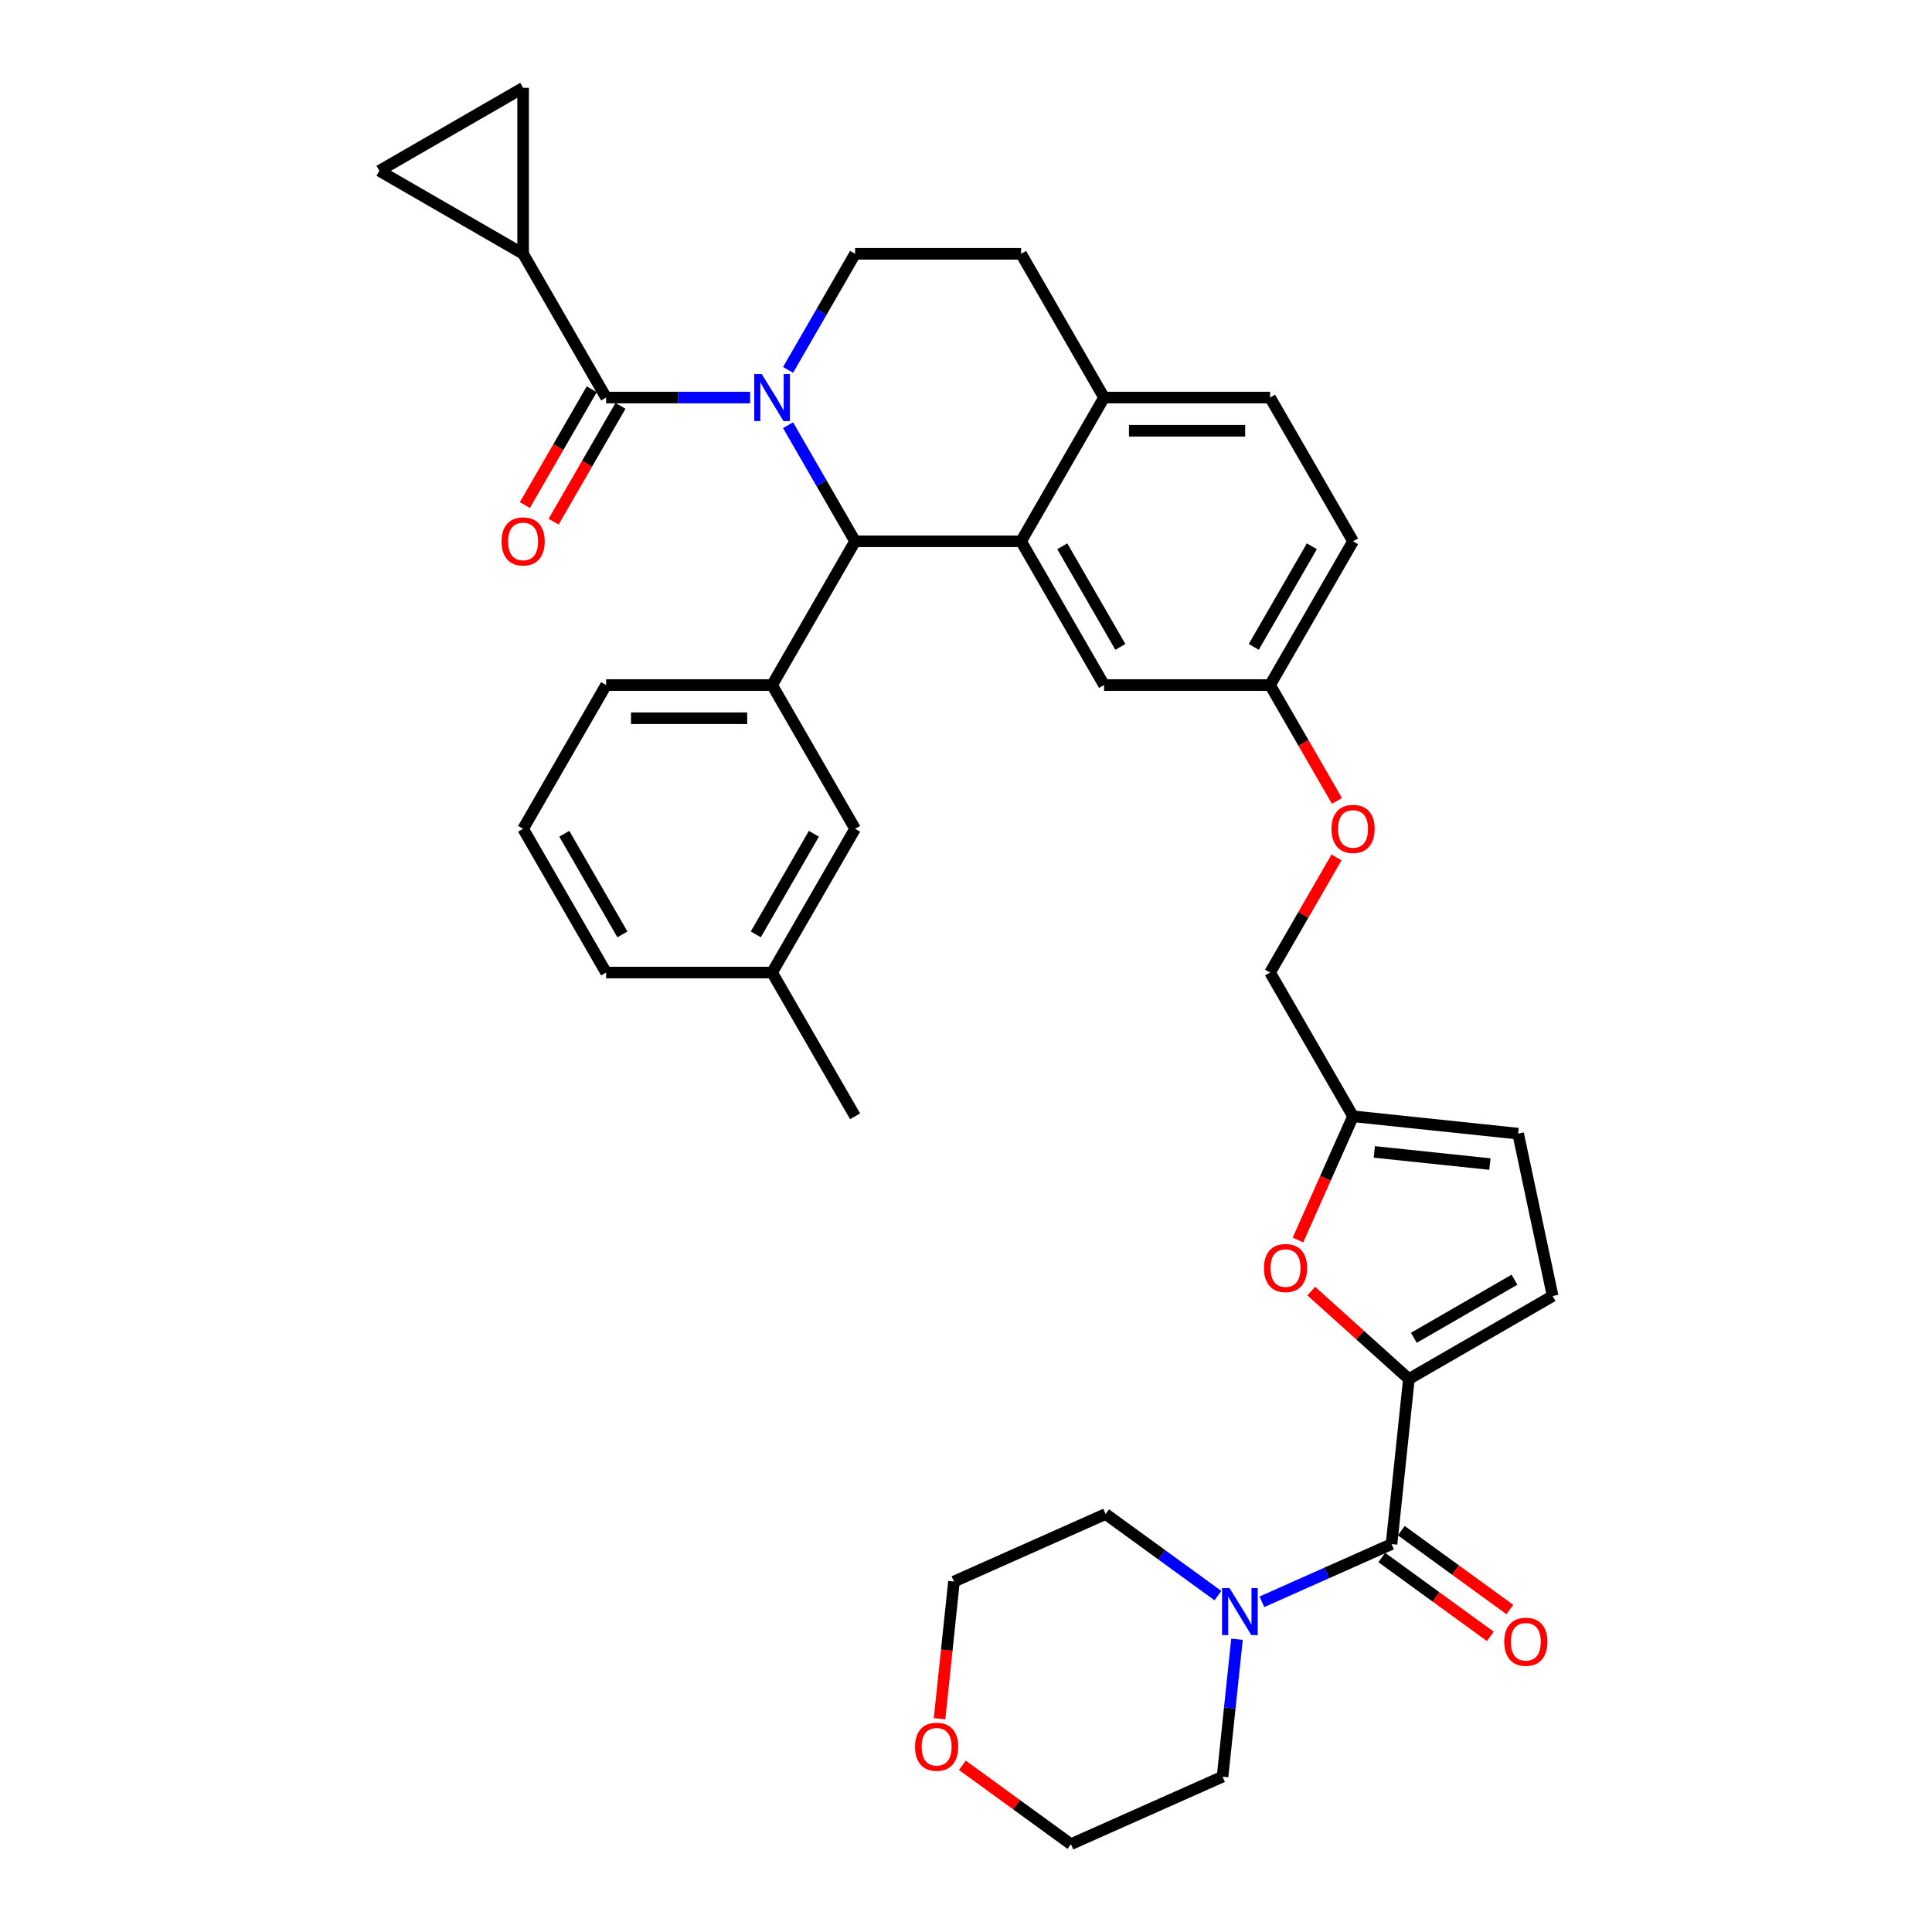 <?xml version='1.0' encoding='iso-8859-1'?>
<svg version='1.1' baseProfile='full'
              xmlns='http://www.w3.org/2000/svg'
                      xmlns:rdkit='http://www.rdkit.org/xml'
                      xmlns:xlink='http://www.w3.org/1999/xlink'
                  xml:space='preserve'
width='1000px' height='1000px' viewBox='0 0 1000 1000'>
<!-- END OF HEADER -->
<rect style='opacity:1.0;fill:#FFFFFF;stroke:none' width='1000' height='1000' x='0' y='0'> </rect>
<path class='bond-0' d='M 486.315,889.595 L 490.046,854.099' style='fill:none;fill-rule:evenodd;stroke:#FF0000;stroke-width:6px;stroke-linecap:butt;stroke-linejoin:miter;stroke-opacity:1' />
<path class='bond-0' d='M 490.046,854.099 L 493.777,818.602' style='fill:none;fill-rule:evenodd;stroke:#000000;stroke-width:6px;stroke-linecap:butt;stroke-linejoin:miter;stroke-opacity:1' />
<path class='bond-1' d='M 498.113,913.721 L 526.208,934.133' style='fill:none;fill-rule:evenodd;stroke:#FF0000;stroke-width:6px;stroke-linecap:butt;stroke-linejoin:miter;stroke-opacity:1' />
<path class='bond-1' d='M 526.208,934.133 L 554.303,954.545' style='fill:none;fill-rule:evenodd;stroke:#000000;stroke-width:6px;stroke-linecap:butt;stroke-linejoin:miter;stroke-opacity:1' />
<path class='bond-2' d='M 720.257,799.212 L 686.701,814.153' style='fill:none;fill-rule:evenodd;stroke:#000000;stroke-width:6px;stroke-linecap:butt;stroke-linejoin:miter;stroke-opacity:1' />
<path class='bond-2' d='M 686.701,814.153 L 653.145,829.093' style='fill:none;fill-rule:evenodd;stroke:#0000FF;stroke-width:6px;stroke-linecap:butt;stroke-linejoin:miter;stroke-opacity:1' />
<path class='bond-3' d='M 715.207,806.163 L 743.302,826.575' style='fill:none;fill-rule:evenodd;stroke:#000000;stroke-width:6px;stroke-linecap:butt;stroke-linejoin:miter;stroke-opacity:1' />
<path class='bond-3' d='M 743.302,826.575 L 771.396,846.987' style='fill:none;fill-rule:evenodd;stroke:#FF0000;stroke-width:6px;stroke-linecap:butt;stroke-linejoin:miter;stroke-opacity:1' />
<path class='bond-3' d='M 725.307,792.262 L 753.402,812.674' style='fill:none;fill-rule:evenodd;stroke:#000000;stroke-width:6px;stroke-linecap:butt;stroke-linejoin:miter;stroke-opacity:1' />
<path class='bond-3' d='M 753.402,812.674 L 781.496,833.086' style='fill:none;fill-rule:evenodd;stroke:#FF0000;stroke-width:6px;stroke-linecap:butt;stroke-linejoin:miter;stroke-opacity:1' />
<path class='bond-4' d='M 720.257,799.212 L 729.237,713.769' style='fill:none;fill-rule:evenodd;stroke:#000000;stroke-width:6px;stroke-linecap:butt;stroke-linejoin:miter;stroke-opacity:1' />
<path class='bond-5' d='M 640.266,848.47 L 636.528,884.036' style='fill:none;fill-rule:evenodd;stroke:#0000FF;stroke-width:6px;stroke-linecap:butt;stroke-linejoin:miter;stroke-opacity:1' />
<path class='bond-5' d='M 636.528,884.036 L 632.79,919.601' style='fill:none;fill-rule:evenodd;stroke:#000000;stroke-width:6px;stroke-linecap:butt;stroke-linejoin:miter;stroke-opacity:1' />
<path class='bond-6' d='M 630.395,825.893 L 601.329,804.775' style='fill:none;fill-rule:evenodd;stroke:#0000FF;stroke-width:6px;stroke-linecap:butt;stroke-linejoin:miter;stroke-opacity:1' />
<path class='bond-6' d='M 601.329,804.775 L 572.264,783.658' style='fill:none;fill-rule:evenodd;stroke:#000000;stroke-width:6px;stroke-linecap:butt;stroke-linejoin:miter;stroke-opacity:1' />
<path class='bond-7' d='M 632.79,919.601 L 554.303,954.545' style='fill:none;fill-rule:evenodd;stroke:#000000;stroke-width:6px;stroke-linecap:butt;stroke-linejoin:miter;stroke-opacity:1' />
<path class='bond-8' d='M 700.335,280.177 L 657.378,354.581' style='fill:none;fill-rule:evenodd;stroke:#000000;stroke-width:6px;stroke-linecap:butt;stroke-linejoin:miter;stroke-opacity:1' />
<path class='bond-8' d='M 679.011,282.746 L 648.941,334.829' style='fill:none;fill-rule:evenodd;stroke:#000000;stroke-width:6px;stroke-linecap:butt;stroke-linejoin:miter;stroke-opacity:1' />
<path class='bond-9' d='M 700.335,280.177 L 657.378,205.773' style='fill:none;fill-rule:evenodd;stroke:#000000;stroke-width:6px;stroke-linecap:butt;stroke-linejoin:miter;stroke-opacity:1' />
<path class='bond-10' d='M 657.378,354.581 L 571.463,354.581' style='fill:none;fill-rule:evenodd;stroke:#000000;stroke-width:6px;stroke-linecap:butt;stroke-linejoin:miter;stroke-opacity:1' />
<path class='bond-11' d='M 657.378,354.581 L 674.685,384.558' style='fill:none;fill-rule:evenodd;stroke:#000000;stroke-width:6px;stroke-linecap:butt;stroke-linejoin:miter;stroke-opacity:1' />
<path class='bond-11' d='M 674.685,384.558 L 691.992,414.535' style='fill:none;fill-rule:evenodd;stroke:#FF0000;stroke-width:6px;stroke-linecap:butt;stroke-linejoin:miter;stroke-opacity:1' />
<path class='bond-12' d='M 571.463,354.581 L 528.506,280.177' style='fill:none;fill-rule:evenodd;stroke:#000000;stroke-width:6px;stroke-linecap:butt;stroke-linejoin:miter;stroke-opacity:1' />
<path class='bond-12' d='M 579.901,334.829 L 549.83,282.746' style='fill:none;fill-rule:evenodd;stroke:#000000;stroke-width:6px;stroke-linecap:butt;stroke-linejoin:miter;stroke-opacity:1' />
<path class='bond-13' d='M 657.378,205.773 L 571.463,205.773' style='fill:none;fill-rule:evenodd;stroke:#000000;stroke-width:6px;stroke-linecap:butt;stroke-linejoin:miter;stroke-opacity:1' />
<path class='bond-13' d='M 644.491,222.956 L 584.35,222.956' style='fill:none;fill-rule:evenodd;stroke:#000000;stroke-width:6px;stroke-linecap:butt;stroke-linejoin:miter;stroke-opacity:1' />
<path class='bond-14' d='M 571.463,205.773 L 528.506,280.177' style='fill:none;fill-rule:evenodd;stroke:#000000;stroke-width:6px;stroke-linecap:butt;stroke-linejoin:miter;stroke-opacity:1' />
<path class='bond-15' d='M 571.463,205.773 L 528.506,131.369' style='fill:none;fill-rule:evenodd;stroke:#000000;stroke-width:6px;stroke-linecap:butt;stroke-linejoin:miter;stroke-opacity:1' />
<path class='bond-16' d='M 528.506,280.177 L 442.592,280.177' style='fill:none;fill-rule:evenodd;stroke:#000000;stroke-width:6px;stroke-linecap:butt;stroke-linejoin:miter;stroke-opacity:1' />
<path class='bond-17' d='M 442.592,280.177 L 399.634,354.581' style='fill:none;fill-rule:evenodd;stroke:#000000;stroke-width:6px;stroke-linecap:butt;stroke-linejoin:miter;stroke-opacity:1' />
<path class='bond-18' d='M 442.592,280.177 L 425.245,250.132' style='fill:none;fill-rule:evenodd;stroke:#000000;stroke-width:6px;stroke-linecap:butt;stroke-linejoin:miter;stroke-opacity:1' />
<path class='bond-18' d='M 425.245,250.132 L 407.898,220.087' style='fill:none;fill-rule:evenodd;stroke:#0000FF;stroke-width:6px;stroke-linecap:butt;stroke-linejoin:miter;stroke-opacity:1' />
<path class='bond-19' d='M 407.898,191.46 L 425.245,161.414' style='fill:none;fill-rule:evenodd;stroke:#0000FF;stroke-width:6px;stroke-linecap:butt;stroke-linejoin:miter;stroke-opacity:1' />
<path class='bond-19' d='M 425.245,161.414 L 442.592,131.369' style='fill:none;fill-rule:evenodd;stroke:#000000;stroke-width:6px;stroke-linecap:butt;stroke-linejoin:miter;stroke-opacity:1' />
<path class='bond-20' d='M 388.259,205.773 L 350.99,205.773' style='fill:none;fill-rule:evenodd;stroke:#0000FF;stroke-width:6px;stroke-linecap:butt;stroke-linejoin:miter;stroke-opacity:1' />
<path class='bond-20' d='M 350.99,205.773 L 313.72,205.773' style='fill:none;fill-rule:evenodd;stroke:#000000;stroke-width:6px;stroke-linecap:butt;stroke-linejoin:miter;stroke-opacity:1' />
<path class='bond-21' d='M 442.592,131.369 L 528.506,131.369' style='fill:none;fill-rule:evenodd;stroke:#000000;stroke-width:6px;stroke-linecap:butt;stroke-linejoin:miter;stroke-opacity:1' />
<path class='bond-22' d='M 729.237,713.769 L 703.972,691.02' style='fill:none;fill-rule:evenodd;stroke:#000000;stroke-width:6px;stroke-linecap:butt;stroke-linejoin:miter;stroke-opacity:1' />
<path class='bond-22' d='M 703.972,691.02 L 678.707,668.271' style='fill:none;fill-rule:evenodd;stroke:#FF0000;stroke-width:6px;stroke-linecap:butt;stroke-linejoin:miter;stroke-opacity:1' />
<path class='bond-23' d='M 729.237,713.769 L 803.642,670.811' style='fill:none;fill-rule:evenodd;stroke:#000000;stroke-width:6px;stroke-linecap:butt;stroke-linejoin:miter;stroke-opacity:1' />
<path class='bond-23' d='M 731.807,692.444 L 783.889,662.374' style='fill:none;fill-rule:evenodd;stroke:#000000;stroke-width:6px;stroke-linecap:butt;stroke-linejoin:miter;stroke-opacity:1' />
<path class='bond-24' d='M 691.774,443.814 L 674.576,473.602' style='fill:none;fill-rule:evenodd;stroke:#FF0000;stroke-width:6px;stroke-linecap:butt;stroke-linejoin:miter;stroke-opacity:1' />
<path class='bond-24' d='M 674.576,473.602 L 657.378,503.39' style='fill:none;fill-rule:evenodd;stroke:#000000;stroke-width:6px;stroke-linecap:butt;stroke-linejoin:miter;stroke-opacity:1' />
<path class='bond-25' d='M 270.763,131.369 L 196.358,88.412' style='fill:none;fill-rule:evenodd;stroke:#000000;stroke-width:6px;stroke-linecap:butt;stroke-linejoin:miter;stroke-opacity:1' />
<path class='bond-26' d='M 270.763,131.369 L 270.763,45.455' style='fill:none;fill-rule:evenodd;stroke:#000000;stroke-width:6px;stroke-linecap:butt;stroke-linejoin:miter;stroke-opacity:1' />
<path class='bond-27' d='M 270.763,131.369 L 313.72,205.773' style='fill:none;fill-rule:evenodd;stroke:#000000;stroke-width:6px;stroke-linecap:butt;stroke-linejoin:miter;stroke-opacity:1' />
<path class='bond-28' d='M 306.279,201.477 L 288.972,231.454' style='fill:none;fill-rule:evenodd;stroke:#000000;stroke-width:6px;stroke-linecap:butt;stroke-linejoin:miter;stroke-opacity:1' />
<path class='bond-28' d='M 288.972,231.454 L 271.665,261.431' style='fill:none;fill-rule:evenodd;stroke:#FF0000;stroke-width:6px;stroke-linecap:butt;stroke-linejoin:miter;stroke-opacity:1' />
<path class='bond-28' d='M 321.16,210.069 L 303.853,240.046' style='fill:none;fill-rule:evenodd;stroke:#000000;stroke-width:6px;stroke-linecap:butt;stroke-linejoin:miter;stroke-opacity:1' />
<path class='bond-28' d='M 303.853,240.046 L 286.546,270.022' style='fill:none;fill-rule:evenodd;stroke:#FF0000;stroke-width:6px;stroke-linecap:butt;stroke-linejoin:miter;stroke-opacity:1' />
<path class='bond-29' d='M 196.358,88.412 L 270.763,45.455' style='fill:none;fill-rule:evenodd;stroke:#000000;stroke-width:6px;stroke-linecap:butt;stroke-linejoin:miter;stroke-opacity:1' />
<path class='bond-30' d='M 399.634,354.581 L 313.72,354.581' style='fill:none;fill-rule:evenodd;stroke:#000000;stroke-width:6px;stroke-linecap:butt;stroke-linejoin:miter;stroke-opacity:1' />
<path class='bond-30' d='M 386.747,371.764 L 326.607,371.764' style='fill:none;fill-rule:evenodd;stroke:#000000;stroke-width:6px;stroke-linecap:butt;stroke-linejoin:miter;stroke-opacity:1' />
<path class='bond-31' d='M 399.634,354.581 L 442.592,428.986' style='fill:none;fill-rule:evenodd;stroke:#000000;stroke-width:6px;stroke-linecap:butt;stroke-linejoin:miter;stroke-opacity:1' />
<path class='bond-32' d='M 313.72,354.581 L 270.763,428.986' style='fill:none;fill-rule:evenodd;stroke:#000000;stroke-width:6px;stroke-linecap:butt;stroke-linejoin:miter;stroke-opacity:1' />
<path class='bond-33' d='M 270.763,428.986 L 313.72,503.39' style='fill:none;fill-rule:evenodd;stroke:#000000;stroke-width:6px;stroke-linecap:butt;stroke-linejoin:miter;stroke-opacity:1' />
<path class='bond-33' d='M 292.087,431.555 L 322.157,483.638' style='fill:none;fill-rule:evenodd;stroke:#000000;stroke-width:6px;stroke-linecap:butt;stroke-linejoin:miter;stroke-opacity:1' />
<path class='bond-34' d='M 442.592,428.986 L 399.634,503.39' style='fill:none;fill-rule:evenodd;stroke:#000000;stroke-width:6px;stroke-linecap:butt;stroke-linejoin:miter;stroke-opacity:1' />
<path class='bond-34' d='M 421.267,431.555 L 391.197,483.638' style='fill:none;fill-rule:evenodd;stroke:#000000;stroke-width:6px;stroke-linecap:butt;stroke-linejoin:miter;stroke-opacity:1' />
<path class='bond-35' d='M 399.634,503.39 L 313.72,503.39' style='fill:none;fill-rule:evenodd;stroke:#000000;stroke-width:6px;stroke-linecap:butt;stroke-linejoin:miter;stroke-opacity:1' />
<path class='bond-36' d='M 399.634,503.39 L 442.592,577.794' style='fill:none;fill-rule:evenodd;stroke:#000000;stroke-width:6px;stroke-linecap:butt;stroke-linejoin:miter;stroke-opacity:1' />
<path class='bond-37' d='M 671.824,641.83 L 686.08,609.812' style='fill:none;fill-rule:evenodd;stroke:#FF0000;stroke-width:6px;stroke-linecap:butt;stroke-linejoin:miter;stroke-opacity:1' />
<path class='bond-37' d='M 686.08,609.812 L 700.335,577.794' style='fill:none;fill-rule:evenodd;stroke:#000000;stroke-width:6px;stroke-linecap:butt;stroke-linejoin:miter;stroke-opacity:1' />
<path class='bond-38' d='M 700.335,577.794 L 785.779,586.774' style='fill:none;fill-rule:evenodd;stroke:#000000;stroke-width:6px;stroke-linecap:butt;stroke-linejoin:miter;stroke-opacity:1' />
<path class='bond-38' d='M 711.356,596.23 L 771.166,602.516' style='fill:none;fill-rule:evenodd;stroke:#000000;stroke-width:6px;stroke-linecap:butt;stroke-linejoin:miter;stroke-opacity:1' />
<path class='bond-39' d='M 700.335,577.794 L 657.378,503.39' style='fill:none;fill-rule:evenodd;stroke:#000000;stroke-width:6px;stroke-linecap:butt;stroke-linejoin:miter;stroke-opacity:1' />
<path class='bond-40' d='M 785.779,586.774 L 803.642,670.811' style='fill:none;fill-rule:evenodd;stroke:#000000;stroke-width:6px;stroke-linecap:butt;stroke-linejoin:miter;stroke-opacity:1' />
<path class='bond-41' d='M 572.264,783.658 L 493.777,818.602' style='fill:none;fill-rule:evenodd;stroke:#000000;stroke-width:6px;stroke-linecap:butt;stroke-linejoin:miter;stroke-opacity:1' />
<path  class='atom-0' d='M 473.628 904.115
Q 473.628 898.273, 476.514 895.008
Q 479.401 891.743, 484.797 891.743
Q 490.192 891.743, 493.079 895.008
Q 495.965 898.273, 495.965 904.115
Q 495.965 910.026, 493.044 913.394
Q 490.123 916.727, 484.797 916.727
Q 479.435 916.727, 476.514 913.394
Q 473.628 910.06, 473.628 904.115
M 484.797 913.978
Q 488.508 913.978, 490.501 911.504
Q 492.529 908.995, 492.529 904.115
Q 492.529 899.338, 490.501 896.932
Q 488.508 894.492, 484.797 894.492
Q 481.085 894.492, 479.057 896.898
Q 477.064 899.304, 477.064 904.115
Q 477.064 909.029, 479.057 911.504
Q 481.085 913.978, 484.797 913.978
' fill='#FF0000'/>
<path  class='atom-2' d='M 636.392 821.992
L 644.365 834.879
Q 645.155 836.15, 646.427 838.453
Q 647.698 840.755, 647.767 840.893
L 647.767 821.992
L 650.997 821.992
L 650.997 846.323
L 647.664 846.323
L 639.107 832.233
Q 638.11 830.583, 637.045 828.693
Q 636.014 826.803, 635.705 826.219
L 635.705 846.323
L 632.543 846.323
L 632.543 821.992
L 636.392 821.992
' fill='#0000FF'/>
<path  class='atom-3' d='M 778.594 849.78
Q 778.594 843.938, 781.481 840.674
Q 784.368 837.409, 789.763 837.409
Q 795.159 837.409, 798.045 840.674
Q 800.932 843.938, 800.932 849.78
Q 800.932 855.691, 798.011 859.059
Q 795.09 862.393, 789.763 862.393
Q 784.402 862.393, 781.481 859.059
Q 778.594 855.726, 778.594 849.78
M 789.763 859.643
Q 793.475 859.643, 795.468 857.169
Q 797.495 854.66, 797.495 849.78
Q 797.495 845.004, 795.468 842.598
Q 793.475 840.158, 789.763 840.158
Q 786.052 840.158, 784.024 842.564
Q 782.031 844.969, 782.031 849.78
Q 782.031 854.695, 784.024 857.169
Q 786.052 859.643, 789.763 859.643
' fill='#FF0000'/>
<path  class='atom-12' d='M 394.256 193.608
L 402.229 206.495
Q 403.019 207.766, 404.291 210.069
Q 405.562 212.371, 405.631 212.509
L 405.631 193.608
L 408.862 193.608
L 408.862 217.939
L 405.528 217.939
L 396.971 203.849
Q 395.974 202.199, 394.909 200.309
Q 393.878 198.419, 393.569 197.835
L 393.569 217.939
L 390.407 217.939
L 390.407 193.608
L 394.256 193.608
' fill='#0000FF'/>
<path  class='atom-16' d='M 689.166 429.054
Q 689.166 423.212, 692.053 419.947
Q 694.94 416.683, 700.335 416.683
Q 705.73 416.683, 708.617 419.947
Q 711.504 423.212, 711.504 429.054
Q 711.504 434.965, 708.583 438.333
Q 705.662 441.667, 700.335 441.667
Q 694.974 441.667, 692.053 438.333
Q 689.166 435, 689.166 429.054
M 700.335 438.917
Q 704.047 438.917, 706.04 436.443
Q 708.067 433.934, 708.067 429.054
Q 708.067 424.277, 706.04 421.872
Q 704.047 419.432, 700.335 419.432
Q 696.624 419.432, 694.596 421.837
Q 692.603 424.243, 692.603 429.054
Q 692.603 433.969, 694.596 436.443
Q 696.624 438.917, 700.335 438.917
' fill='#FF0000'/>
<path  class='atom-19' d='M 259.594 280.246
Q 259.594 274.404, 262.48 271.139
Q 265.367 267.874, 270.763 267.874
Q 276.158 267.874, 279.045 271.139
Q 281.931 274.404, 281.931 280.246
Q 281.931 286.157, 279.01 289.525
Q 276.089 292.858, 270.763 292.858
Q 265.402 292.858, 262.48 289.525
Q 259.594 286.191, 259.594 280.246
M 270.763 290.109
Q 274.474 290.109, 276.467 287.635
Q 278.495 285.126, 278.495 280.246
Q 278.495 275.469, 276.467 273.064
Q 274.474 270.624, 270.763 270.624
Q 267.051 270.624, 265.024 273.029
Q 263.03 275.435, 263.03 280.246
Q 263.03 285.16, 265.024 287.635
Q 267.051 290.109, 270.763 290.109
' fill='#FF0000'/>
<path  class='atom-29' d='M 654.222 656.349
Q 654.222 650.507, 657.108 647.242
Q 659.995 643.978, 665.39 643.978
Q 670.786 643.978, 673.673 647.242
Q 676.559 650.507, 676.559 656.349
Q 676.559 662.26, 673.638 665.628
Q 670.717 668.962, 665.39 668.962
Q 660.029 668.962, 657.108 665.628
Q 654.222 662.295, 654.222 656.349
M 665.39 666.212
Q 669.102 666.212, 671.095 663.738
Q 673.123 661.229, 673.123 656.349
Q 673.123 651.572, 671.095 649.167
Q 669.102 646.727, 665.39 646.727
Q 661.679 646.727, 659.651 649.133
Q 657.658 651.538, 657.658 656.349
Q 657.658 661.264, 659.651 663.738
Q 661.679 666.212, 665.39 666.212
' fill='#FF0000'/>
</svg>
